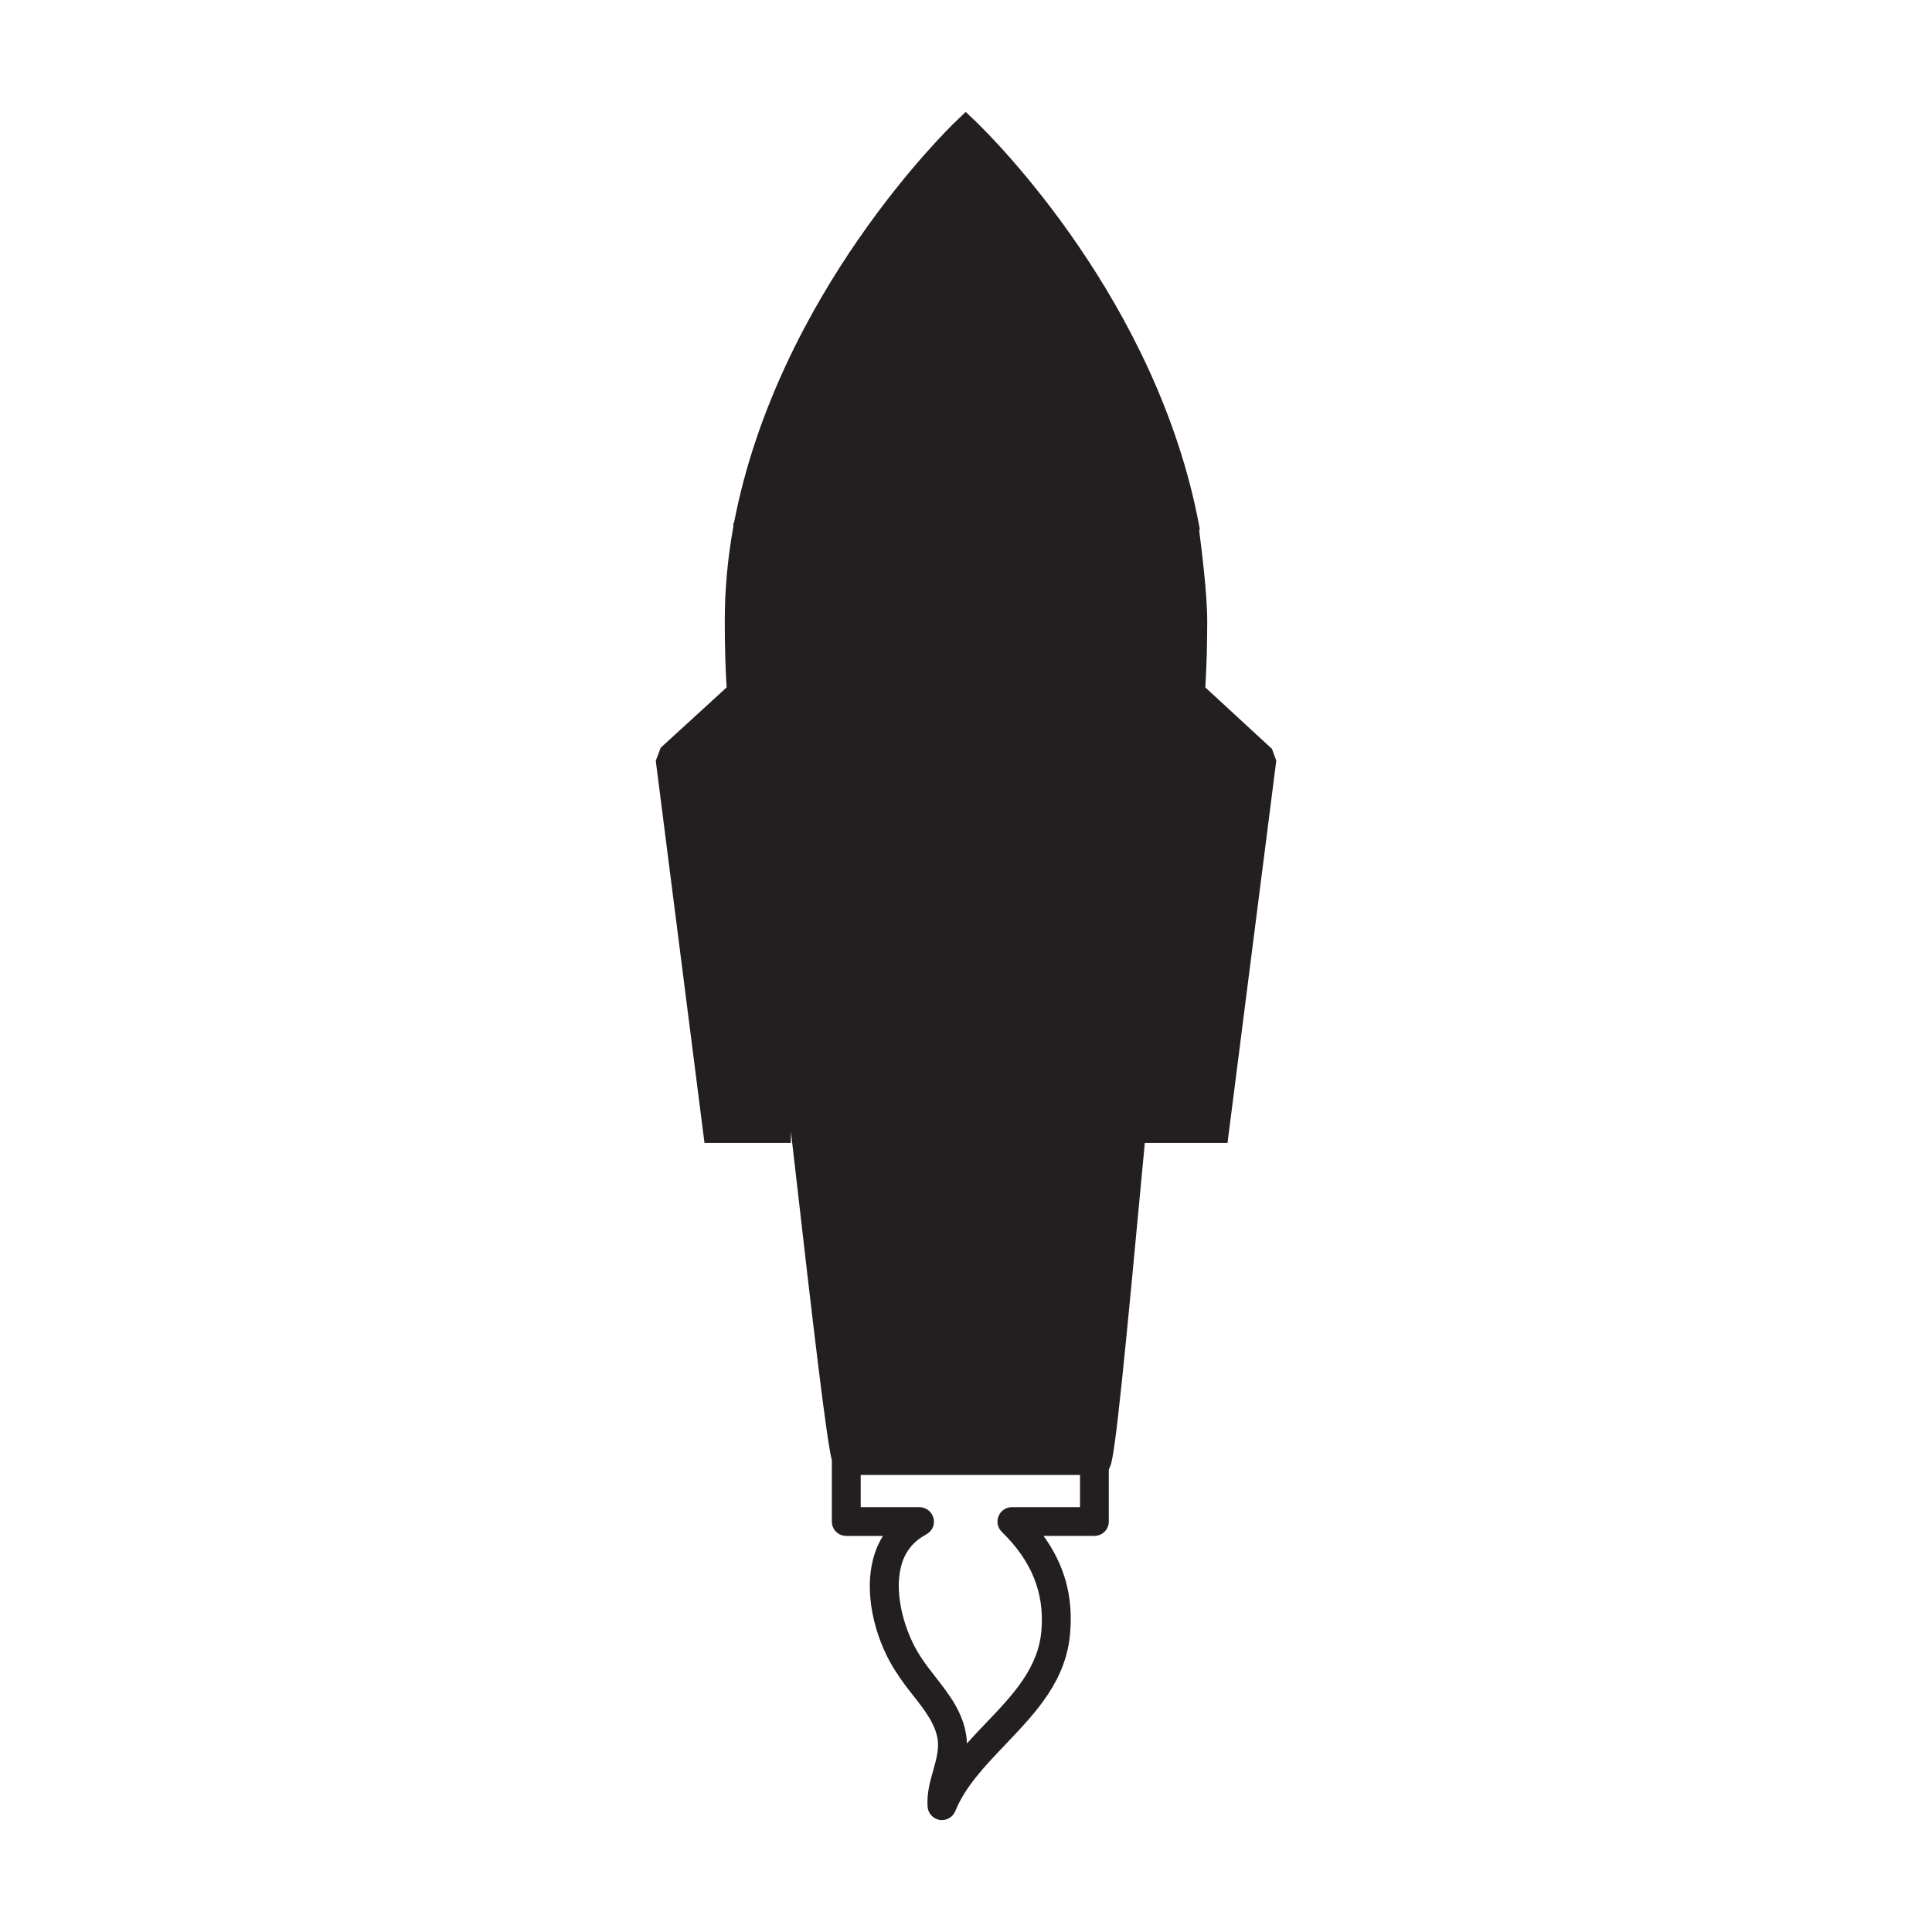 <?xml version="1.0" encoding="utf-8"?>
<!-- Generator: Adobe Illustrator 15.0.0, SVG Export Plug-In . SVG Version: 6.00 Build 0)  -->
<!DOCTYPE svg PUBLIC "-//W3C//DTD SVG 1.1//EN" "http://www.w3.org/Graphics/SVG/1.1/DTD/svg11.dtd">
<svg version="1.1" id="Layer_1" xmlns="http://www.w3.org/2000/svg" xmlns:xlink="http://www.w3.org/1999/xlink" x="0px" y="0px"
	 width="64px" height="64px" viewBox="0 0 64 64" enable-background="new 0 0 64 64" xml:space="preserve">
<g>
	<path fill="#231F20" d="M42.136,24.808l-2.208-2.036c0.043-0.727,0.063-1.465,0.063-2.198c0-0.916-0.194-2.432-0.258-2.931
		l-0.008-0.064l0.019-0.055l-0.022-0.119c-1.391-7.413-6.786-12.791-7.4-13.382L31.99,3.708l-0.329,0.314
		c-0.241,0.231-5.891,5.714-7.347,13.302h-0.021v0.092c0,0.01,0,0.017-0.001,0.033c-0.19,1.06-0.283,2.082-0.283,3.124
		c0,0.829,0.021,1.55,0.061,2.199l-2.184,1.998l-0.163,0.432l1.604,12.579l0.01,0.08h2.861v-0.379
		c0.015,0.117,0.028,0.233,0.042,0.352c0.75,6.572,1.139,9.83,1.316,10.542v2.029c0,0.263,0.215,0.475,0.479,0.475h1.214
		c-0.154,0.246-0.267,0.519-0.337,0.812c-0.314,1.289,0.168,2.795,0.785,3.715c0.166,0.262,0.358,0.514,0.544,0.747
		c0.389,0.497,0.758,0.965,0.826,1.504c0.031,0.321-0.053,0.63-0.144,0.955l-0.008,0.034c-0.106,0.366-0.215,0.747-0.188,1.193
		c0.01,0.22,0.177,0.409,0.394,0.446c0.03,0.006,0.061,0.006,0.081,0.006c0.196,0,0.369-0.117,0.443-0.298
		c0.337-0.821,0.981-1.494,1.675-2.219l0.019-0.021c0.985-1.035,2.006-2.105,2.115-3.712c0.091-1.179-0.198-2.216-0.886-3.163h1.682
		c0.266,0,0.48-0.212,0.48-0.475v-1.718l0.051-0.119c0.166-0.392,0.472-3.524,1.131-10.581c0.005-0.042,0.008-0.084,0.011-0.126
		h2.74l1.601-12.549l0.013-0.114L42.136,24.808z M35.776,49.927h-2.255c-0.197,0-0.371,0.117-0.442,0.297
		c-0.076,0.181-0.032,0.387,0.11,0.524c0.979,0.953,1.406,2.008,1.312,3.224c-0.086,1.277-0.955,2.183-1.875,3.142l-0.032,0.034
		c-0.187,0.196-0.377,0.398-0.564,0.606c-0.002-0.07-0.006-0.138-0.014-0.203c-0.1-0.813-0.568-1.411-1.018-1.987l-0.028-0.037
		c-0.161-0.204-0.325-0.415-0.473-0.645c-0.5-0.757-0.888-2.02-0.655-2.965c0.114-0.475,0.379-0.83,0.801-1.063l0.028-0.018
		c0.029-0.02,0.04-0.025,0.041-0.026c0.183-0.109,0.27-0.331,0.207-0.537c-0.059-0.203-0.248-0.346-0.455-0.346h-1.952V48.86h7.265
		V49.927z"/>
</g>
</svg>
